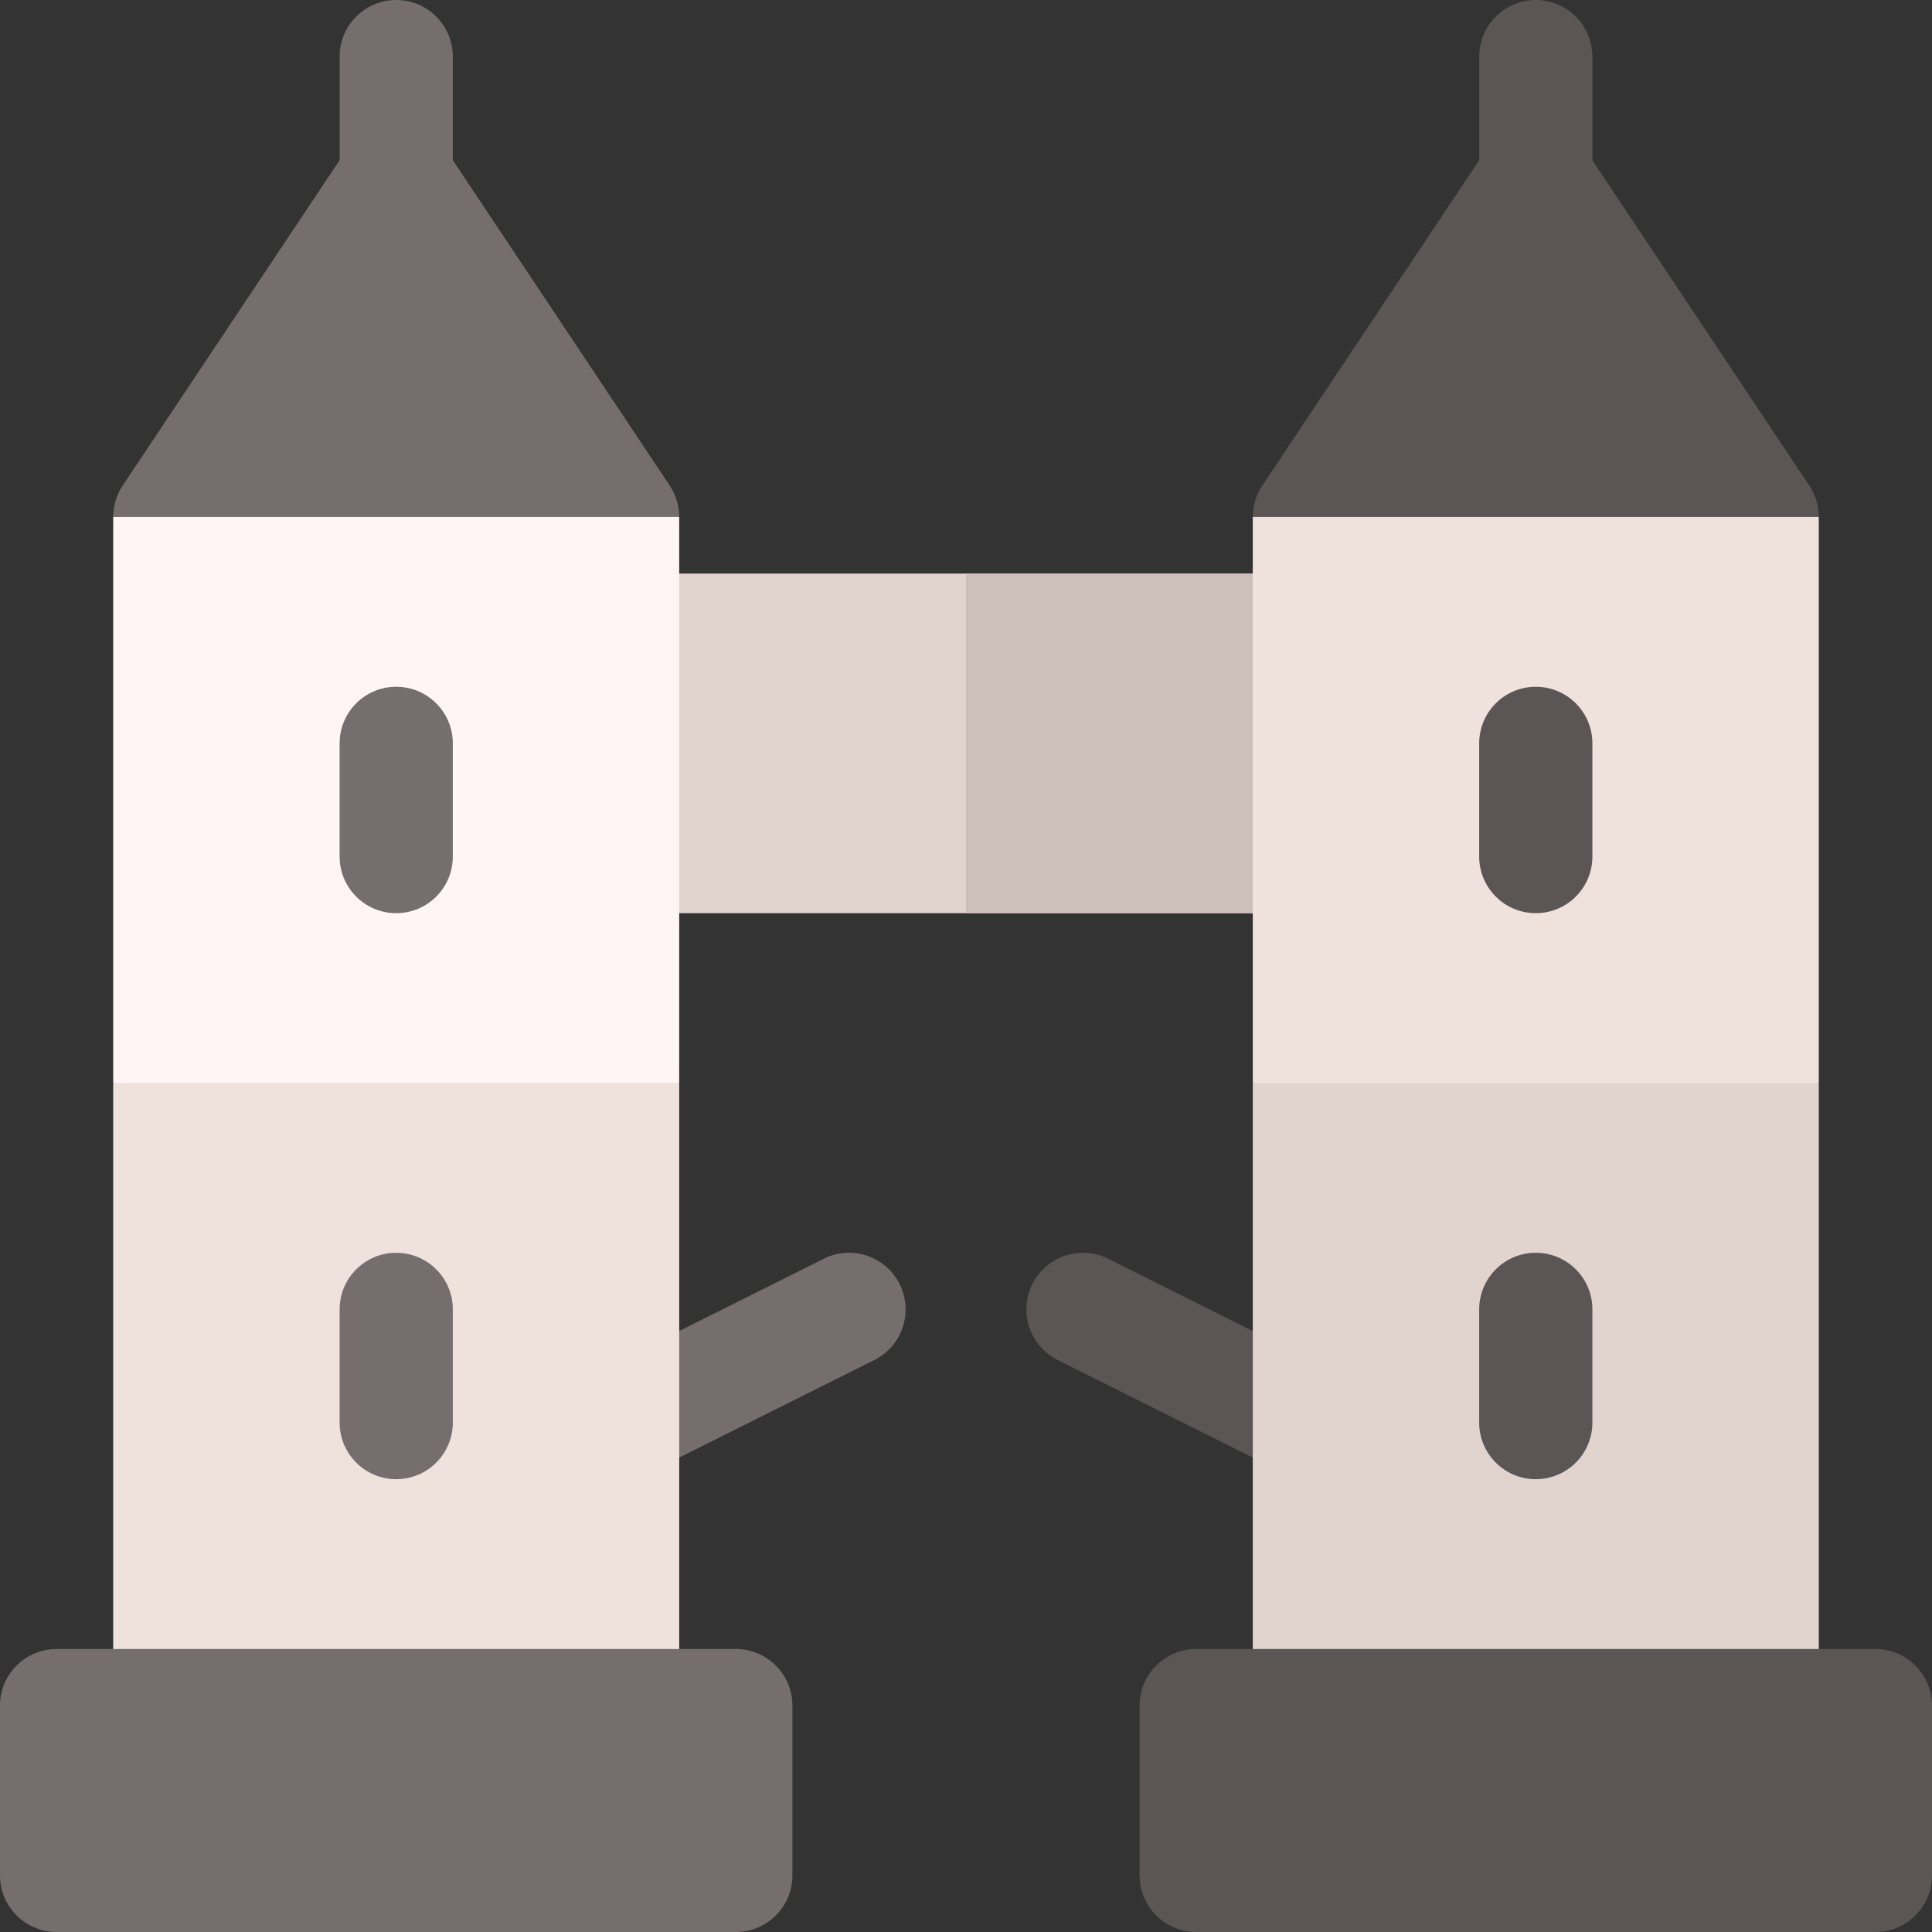 <?xml version="1.0" encoding="UTF-8"?> <svg xmlns="http://www.w3.org/2000/svg" id="Capa_1" height="512" viewBox="0 0 512 512" width="512"><rect x="0" y="0" width="512" height="512" fill="#333333" stroke="none"/> <g> <g> <path d="m151.583 383.708c-3.705-7.41-.701-16.42 6.708-20.125l60-30c7.41-3.705 16.419-.701 20.125 6.708 3.705 7.41.701 16.42-6.708 20.125l-60 30c-7.411 3.706-16.42.7-20.125-6.708z" fill="#766e6e"></path> </g> <g> <path d="m340.292 390.417-60-30c-7.41-3.705-10.413-12.715-6.708-20.125 3.706-7.41 12.717-10.412 20.125-6.708l60 30c7.41 3.705 10.413 12.715 6.708 20.125-3.699 7.395-12.703 10.418-20.125 6.708z" fill="#5b5555"></path> </g> <path d="m362 167v60c0 8.28-6.72 15-15 15h-182c-8.28 0-15-6.72-15-15v-59.23s0-.2 0-.77c0-8.28 6.72-15 15-15h182c8.28 0 15 6.72 15 15z" fill="#e1d3ce"></path> <path d="m362 167v60c0 8.28-6.72 15-15 15h-91v-90h91c8.28 0 15 6.72 15 15z" fill="#cdbfba"></path> <g> <path d="m105 62c-8.284 0-15-6.716-15-15v-32c0-8.284 6.716-15 15-15s15 6.716 15 15v32c0 8.284-6.716 15-15 15z" fill="#766e6e"></path> </g> <g> <path d="m407 62c-8.284 0-15-6.716-15-15v-32c0-8.284 6.716-15 15-15s15 6.716 15 15v32c0 8.284-6.716 15-15 15z" fill="#5b5555"></path> </g> <path d="m177.481 128.679-60-90c-2.782-4.172-7.466-6.679-12.481-6.679s-9.699 2.507-12.481 6.679l-60 90c-1.643 2.465-2.519 5.36-2.519 8.321l75 23 75-23c0-2.961-.876-5.856-2.519-8.321z" fill="#766e6e"></path> <path d="m30 137v150l75 20.215 75-20.215v-150z" fill="#fff5f5"></path> <path d="m30 452c0 8.284 6.716 15 15 15h120c8.284 0 15-6.716 15-15v-165h-150z" fill="#efe2dd"></path> <path d="m479.48 128.679-60-90c-2.781-4.172-7.464-6.679-12.48-6.679s-9.699 2.507-12.48 6.679l-60 90c-1.643 2.464-2.52 5.359-2.52 8.321l75 15 75-15c0-2.961-.877-5.856-2.52-8.321z" fill="#5b5555"></path> <path d="m482 137h-150v150l75 28.02 75-28.02z" fill="#efe2dd"></path> <path d="m332 287v165c0 8.284 6.716 15 15 15h120c8.284 0 15-6.716 15-15v-165z" fill="#e1d3ce"></path> <g> <path d="m105 242c-8.284 0-15-6.716-15-15v-30c0-8.284 6.716-15 15-15s15 6.716 15 15v30c0 8.284-6.716 15-15 15z" fill="#766e6e"></path> </g> <g> <path d="m407 242c-8.284 0-15-6.716-15-15v-30c0-8.284 6.716-15 15-15s15 6.716 15 15v30c0 8.284-6.716 15-15 15z" fill="#5b5555"></path> </g> <g> <path d="m105 392c-8.284 0-15-6.716-15-15v-30c0-8.284 6.716-15 15-15s15 6.716 15 15v30c0 8.284-6.716 15-15 15z" fill="#766e6e"></path> </g> <g> <path d="m407 392c-8.284 0-15-6.716-15-15v-30c0-8.284 6.716-15 15-15s15 6.716 15 15v30c0 8.284-6.716 15-15 15z" fill="#5b5555"></path> </g> <g> <path d="m195 512h-180c-8.284 0-15-6.716-15-15v-45c0-8.284 6.716-15 15-15h180c8.284 0 15 6.716 15 15v45c0 8.284-6.716 15-15 15z" fill="#766e6e"></path> </g> <g> <path d="m497 512h-180c-8.284 0-15-6.716-15-15v-45c0-8.284 6.716-15 15-15h180c8.284 0 15 6.716 15 15v45c0 8.284-6.716 15-15 15z" fill="#5b5555"></path> </g> </g> </svg> 
